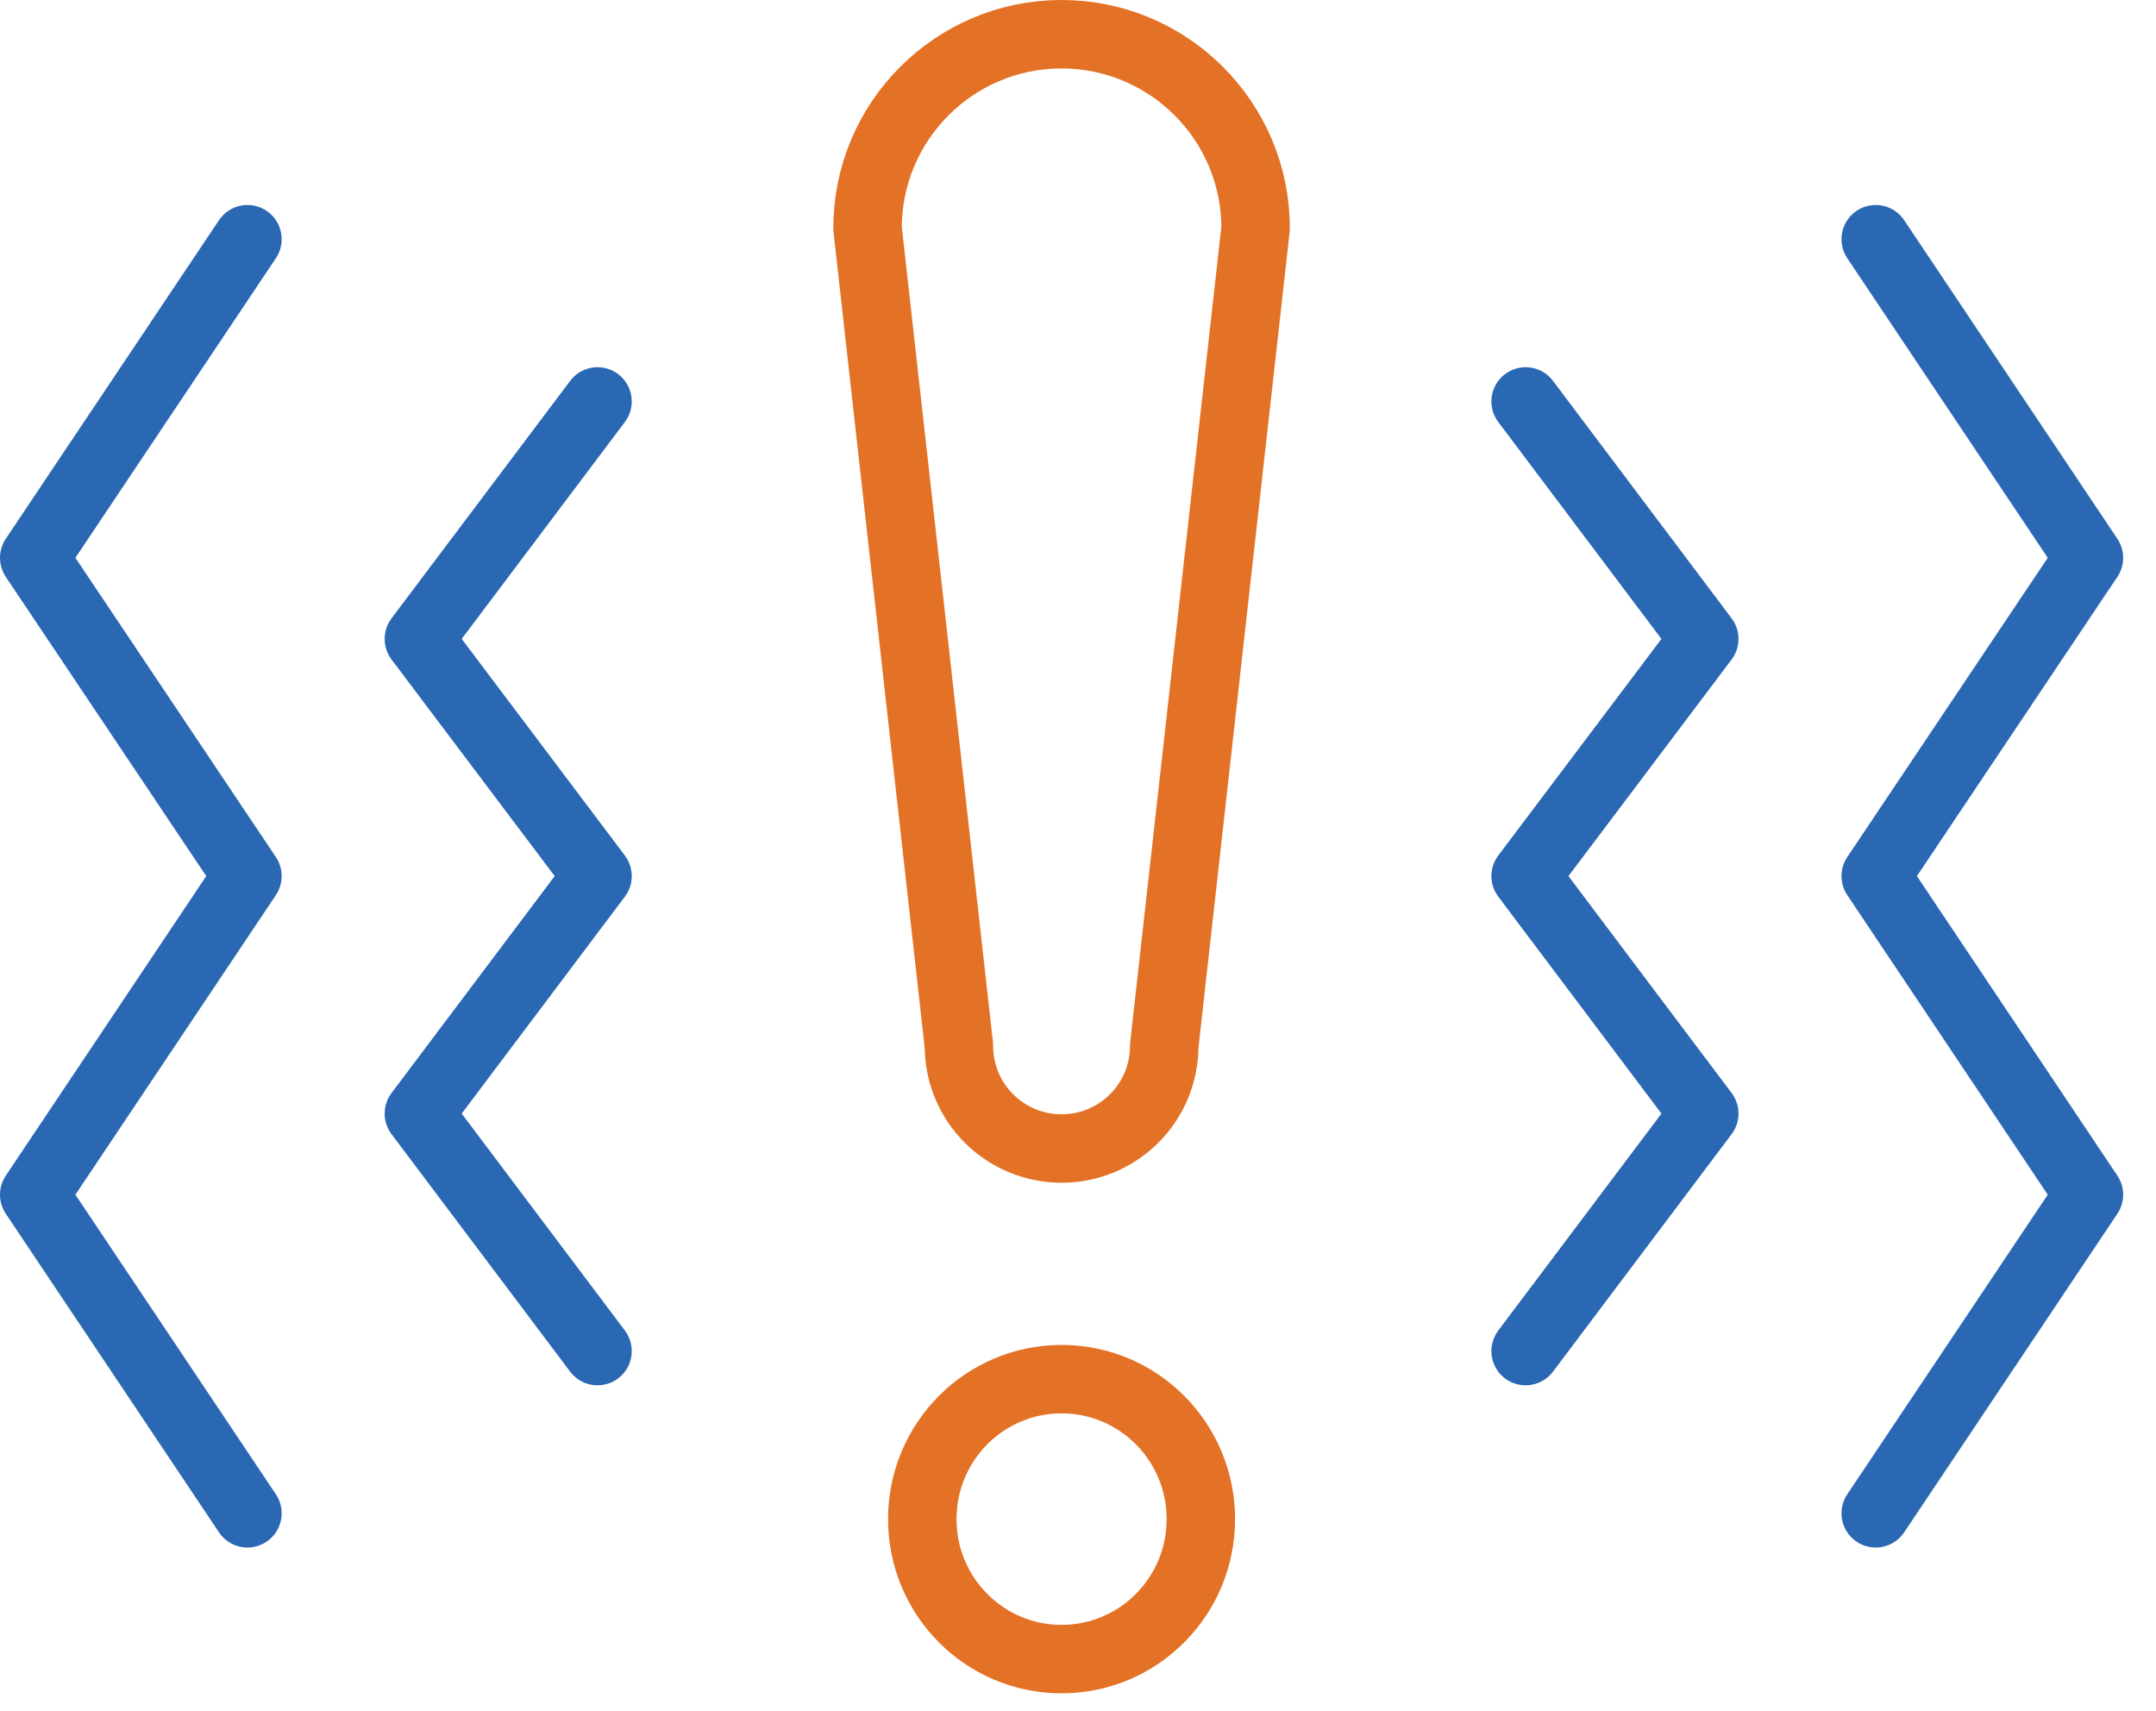 <svg width="63" height="50" viewBox="0 0 63 50" fill="none" xmlns="http://www.w3.org/2000/svg">
<path d="M31.02 40.3C28.77 40.3 26.95 42.13 26.95 44.39C26.95 46.65 28.77 48.48 31.02 48.48C33.27 48.48 35.09 46.65 35.09 44.39C35.09 42.13 33.27 40.3 31.02 40.3Z" stroke="#E37126" stroke-width="2" stroke-linejoin="round"/>
<path d="M54.81 6.99L61.04 16.3L54.81 25.6L61.04 34.91L54.81 44.22" stroke="#2A68B3" stroke-width="2" stroke-linecap="round" stroke-linejoin="round"/>
<path d="M44.58 11.73L49.8 18.67L44.58 25.6L49.8 32.54L44.58 39.48" stroke="#2A68B3" stroke-width="2" stroke-linecap="round" stroke-linejoin="round"/>
<path d="M7.23 6.99L1 16.3L7.23 25.6L1 34.91L7.23 44.22" stroke="#2A68B3" stroke-width="2" stroke-linecap="round" stroke-linejoin="round"/>
<path d="M17.46 11.73L12.24 18.67L17.46 25.6L12.24 32.54L17.46 39.48" stroke="#2A68B3" stroke-width="2" stroke-linecap="round" stroke-linejoin="round"/>
<path d="M31.02 1C34.15 1 36.69 3.54 36.69 6.67L34.02 30.56C34.02 32.22 32.68 33.56 31.02 33.56C29.36 33.56 28.02 32.22 28.02 30.56L25.35 6.67C25.35 3.54 27.89 1 31.02 1Z" stroke="#E37126" stroke-width="2" stroke-linejoin="round"/>
</svg>
